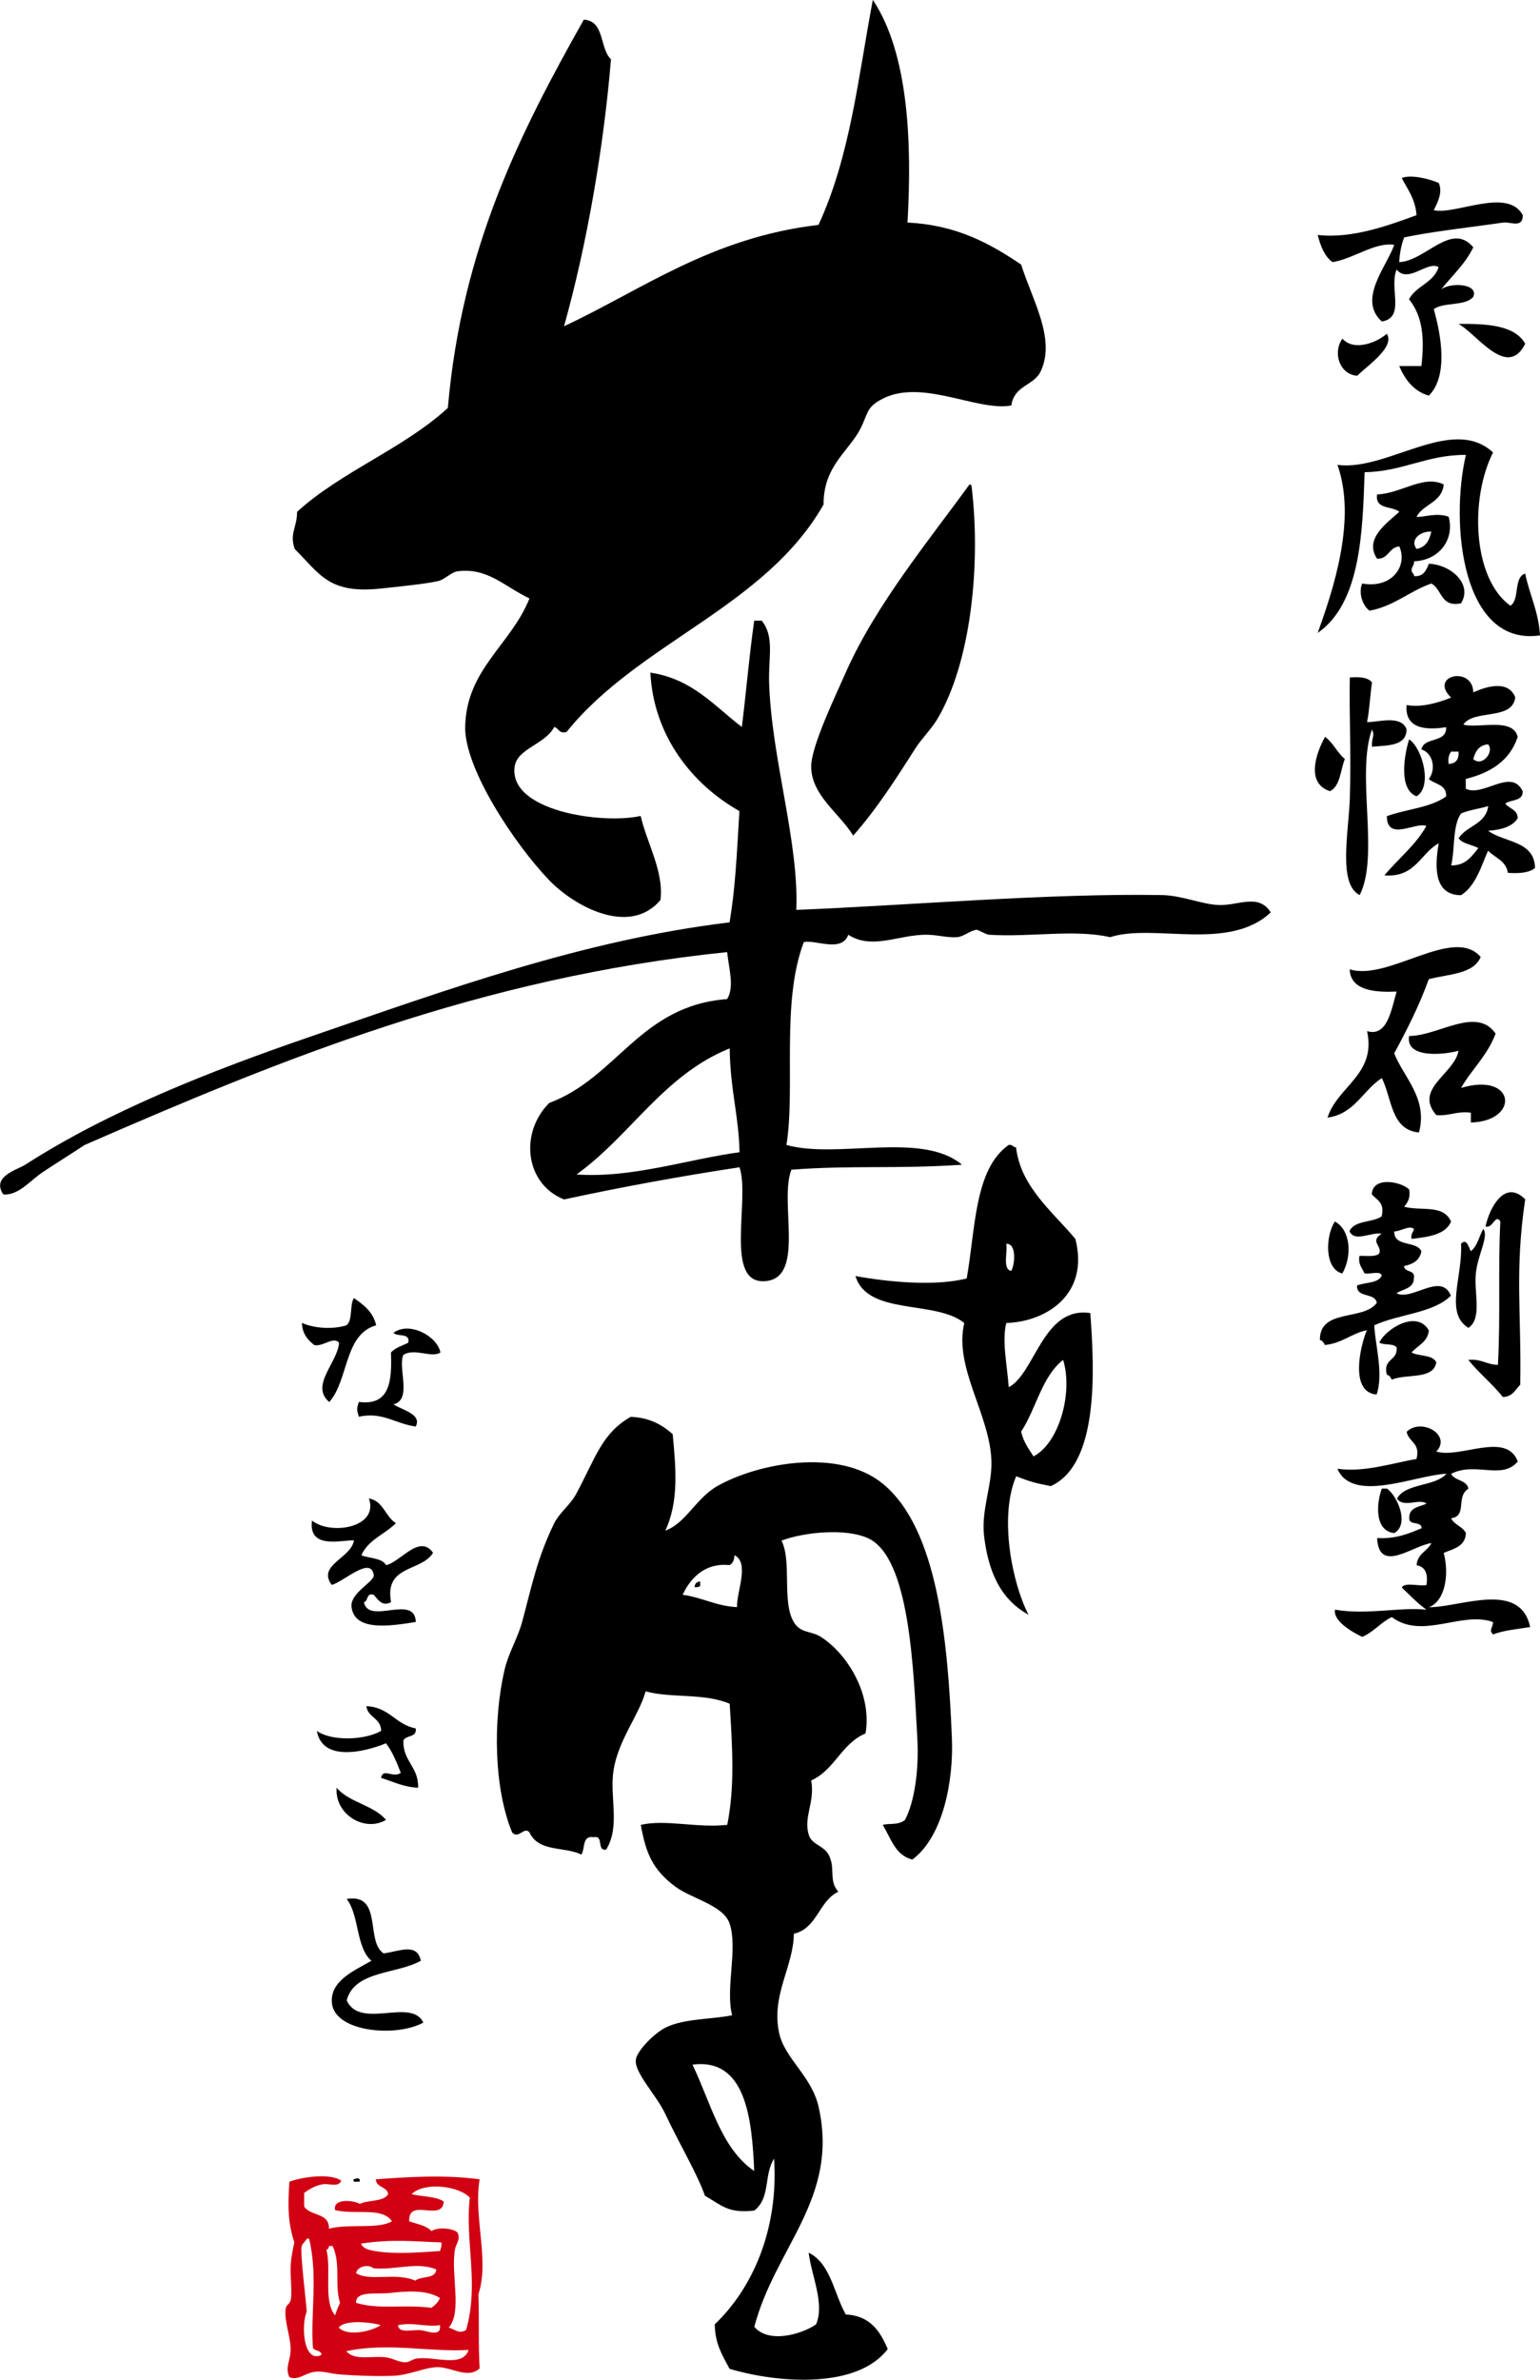 <?xml version="1.0" encoding="UTF-8"?>
<svg id="_レイヤー_2" data-name="レイヤー 2" xmlns="http://www.w3.org/2000/svg" viewBox="0 0 139.44 215.33">
  <defs>
    <style>
      .cls-1 {
        fill: #d10012;
      }

      .cls-1, .cls-2 {
        fill-rule: evenodd;
        stroke-width: 0px;
      }

      .cls-2 {
        fill: #000;
      }
    </style>
  </defs>
  <g id="_レイヤー_1-2" data-name="レイヤー 1">
    <g>
      <path class="cls-2" d="M79.04,0c3.21,4.83,3.55,12.84,3.13,20.14,4.48.22,7.49,1.91,10.29,3.8,1.04,3.28,3.13,6.7,1.79,9.62-.62,1.37-2.4,1.26-2.68,3.13-3.26.6-8.65-2.83-12.3-.22-.9.64-.81,1.44-1.57,2.69-1.17,1.92-3.14,3.22-3.13,6.49-5.3,9.31-16.76,12.48-23.27,20.58-.71.19-.69-.35-1.12-.45-.81,1.58-3.35,1.94-3.58,3.58-.57,4.03,7.93,5.25,11.41,4.47.55,2.43,2.12,5.04,1.79,7.61-2.82,3.33-7.84.53-10.07-1.79-3.11-3.24-7.67-10.08-7.61-13.87.09-5.23,4.14-7.42,5.82-11.63-2.27-1.08-3.78-2.8-6.49-2.46-.6.07-1.17.75-1.79.89-1.15.26-3.46.49-5.15.67-4.73.52-5.53-1.29-7.83-3.58-.48-1.44.21-1.89.22-3.36,4.02-3.66,9.65-5.72,13.65-9.4,1.26-14.55,6.61-25.01,12.31-35.13,1.91.1,1.42,2.61,2.46,3.58-.65,7.95-2.2,16.87-4.25,24.16,7.05-3.29,13.33-8.04,23.04-9.17,2.89-6.25,3.59-13.35,4.92-20.36Z"/>
      <path class="cls-2" d="M130.27,16.56c.38.81-.09,1.75-.45,2.46,1.96.45,6.7-2.1,8.06.45.01,1.23-1.13.57-1.79.67-2.63.39-6.35.79-8.95,1.34-.25.65-.4,1.39-.45,2.24,2.37-.09,4.73-3.71,6.71-1.34-.73,1.5-1.91,2.56-2.91,3.8.96-.68,3.4-.48,2.91.67-.69.88-2.67.46-3.58,1.12.67,2.35,1.33,6.08-.45,7.83-1.38-.41-2.14-1.44-2.68-2.68h2.01c.3-2.57.1-4.53-1.12-6.04.64-1.22,2.24-1.49,2.68-2.91-1.01-.61-2.75,1.53-3.8.22-.71,1.65.82,4.35-1.34,4.7-2.24-2,.48-5.03,1.12-6.94-1.76-.26-3.66,1.26-5.59,1.57-.73-.54-1.08-1.45-1.34-2.46,3.09.36,6.41-.86,8.95-1.79-.11-1.46-.8-2.33-1.34-3.36.82-.35,2.54.08,3.36.45Z"/>
      <path class="cls-2" d="M132.06,29.31c2.64-.03,5.1.13,6.04,1.79-1.62,3.27-4.41-.93-6.04-1.79Z"/>
      <path class="cls-2" d="M125.57,30.2c.75,1.21-1.71,2.84-2.68,3.8-1.57-.11-2.26-2.05-1.34-3.36,1.02,1.17,3.1.38,4.03-.45Z"/>
      <path class="cls-2" d="M135.19,40.94c-2.11,4.14-1.87,11.4,1.57,13.87.87-.55.26-2.58,1.34-2.91.39,1.92,1.21,3.42,1.34,5.59-7.04,1.04-8.17-10.05-6.71-16.33-3.59-.01-5.66,1.5-9.17,1.57-.18,5.34-.34,11.84-4.25,14.54,1.42-3.95,3.54-10.27,1.79-15.21,4.5.62,10.37-4.55,14.09-1.12Z"/>
      <path class="cls-2" d="M130.72,43.85c-.16,1.63-1.84,1.74-2.46,2.91.49.09,1.83-.42,2.91,0,.56,2.13-.92,3.94-3.13,4.03.03.4-.27.47-.22.89.04.18.22.22.22.45.88.06,1.1-.55,1.34-1.12,1.99.08,3.99,1.84,2.91,3.58-1.88.39-1.7-1.29-2.69-1.79-1.99.69-3.33,2.03-5.59,2.46-.65-.46-1.02-1.64-.67-2.46,2.75.49,4.14-1.65,3.36-3.36-.95.09-.95,1.14-2.01,1.12-1.23-1.83.97-3.28,2.01-4.25-.64-.55-2.21-.17-2.01-1.57,2.21-.09,4.2-1.81,6.04-.9ZM128.26,49.67c.82-.14,1.17-.77,1.34-1.57-.98-.05-1.97.72-1.34,1.57Z"/>
      <path class="cls-2" d="M87.76,43.85c.19-.04.21.09.22.22.84,7.01-.06,15.9-3.13,21.03-.53.88-1.43,1.76-2.01,2.68-1.61,2.54-3.53,5.53-5.59,7.83-1.19-1.98-3.81-3.65-3.8-6.26,0-1.84,2.22-6.43,3.13-8.5,2.7-6.13,7.73-12.21,11.19-17Z"/>
      <path class="cls-2" d="M68.3,56.16h.67c1.17,1.45.6,3.29.67,5.59.21,6.9,2.72,14.45,2.46,20.58,10.06-.4,22.87-1.52,33.11-1.34,1.81.03,3.6.84,5.15.9,1.74.07,3.61-1.09,4.7.67-3.83,3.58-10.6.96-14.54,2.24-3.23-.74-7.25.02-10.96-.22-.28-.02-1.02-.46-1.12-.45-.61.06-1.18.63-1.79.67-.89.06-1.68-.2-2.68-.22-2.53-.05-4.98,1.41-7.16,0-.6,1.66-3.04.4-4.03.67-2.08,5.46-.74,13.21-1.57,18.35,4.61,1.3,12.27-1.27,15.89,1.79-6.04.4-9.98.03-15.44.45-1.13,2.86,1.25,9.64-2.24,10.07-3.96.49-1.46-7.38-2.46-10.29-5.44.82-10.73,1.8-15.89,2.91-3.52-1.4-4.06-6.01-1.34-8.73,6.19-2.31,8.2-8.8,16.11-9.4.68-1.1.15-2.78,0-4.25-22.42,2.3-40.52,9.76-58.17,17.45-1.2.79-2.5,1.6-3.8,2.46-1.12.74-2.23,2.16-3.58,2.01-1.08-1.64,1.27-2.21,2.01-2.69,7.47-4.8,16.62-8.43,25.95-11.63,12.21-4.19,24.52-8.69,37.81-10.29.52-3.1.64-5.9.89-10.07-4.29-2.42-7.78-6.83-8.06-12.53,3.82.58,5.78,3.02,8.28,4.92.4-3.17.63-6.13,1.12-9.62ZM52.19,106.27c5.07.35,9.96-1.36,14.77-2.01-.06-3.28-.84-5.62-.89-9.4-6,2.42-8.96,7.89-13.87,11.41Z"/>
      <path class="cls-2" d="M133.4,62.65c1.29-.59,3.19-1.1,3.8.45-.26,2.13-3.73,1.04-4.7,2.46,1.29.4,4.5-.7,4.92,1.12-.7,2.13-2.43,3.24-4.7,3.8v.89c1.59.78,4.11-1.93,5.15.22.04.94-1.06.73-1.57,1.12.34.48,1.12.52,1.12,1.34-.5.76-1.49,1.04-2.68,1.12,1.46,1.08,4.19.88,4.25,3.36-.52.45-1.42.52-2.46.45-.16-1.11-1.18-1.36-1.79-2.01-.5,1.05-1.07,3.21-2.46,4.03-2.41-.01-2.4-2.48-2.01-4.7-1.68.93-2.1,3.12-4.92,2.91,1.25-1.51,2.81-2.71,3.8-4.47-.97-.41-3.55,1.45-3.58-.89,1.75-.64,4-.77,5.37-1.79.05-1.09-1.01-1.08-1.57-1.57.68-.87.39-2.35-.67-2.68.24-1.18,2.3-.53,2.24-2.01-1.34.2-3.78.4-3.58-2.01,1.24.26,2.87-.19,4.03-.67-2.08-2.02,1.99-2.92,2.01-.45ZM133.4,68.69c.82.74,1.93-.68,1.34-1.34-.82.07-1.16.63-1.34,1.34ZM131.17,69.13c.63-.04.95-.39.89-1.12h-.67c-.19.26-.3.6-.22,1.12ZM132.29,73.61c-.78,1.08-.54,3.19-.89,4.7,1.35,0,1.85-.84,2.46-1.57-.57-.32-1.42-.37-1.79-.89.72-1.14,2.47-1.26,2.68-2.91-.8.24-1.74.35-2.46.67Z"/>
      <path class="cls-2" d="M124.23,61.75c-.18,1.16-.22,2.46-.45,3.58.79.09,3.08-.73,3.58.67-.03,1.53-1.7,1.43-3.13,1.57-.06-.93.29-.87,0-1.57-1.47,4.04.7,11.47-1.12,14.99-1.98-.99-.99-5.72-.89-8.73.13-4.08-.07-7.89,0-10.96.89-.07,1.65-.01,2.01.45Z"/>
      <path class="cls-2" d="M119.98,66.67c.73.53,1.1,1.44,1.79,2.01-.41,1.01-.4,2.43-1.34,2.91-2.21-.7-1.29-3.41-.45-4.92Z"/>
      <path class="cls-2" d="M127.59,66.9c1.22.81,2.13,4.3.67,5.15-1.62-.6-1.14-3.66-.67-5.15Z"/>
      <path class="cls-2" d="M134.07,86.59c-.66,1.58-2.94,1.54-4.7,2.01-.87,2.41-1.98,4.59-3.13,6.71.84,2.16,3.07,4.07,2.24,7.16-2.54-.22-2.44-3.08-3.36-4.92-1.73,1.1-2.44,3.23-4.92,3.58.91-2.86,4.44-3.9,3.58-7.83,1.87.57,2.21-2.04,2.68-3.58-1.56.06-4.19.07-4.25-2.01,3.53,1.09,9.39-3.98,11.86-1.12Z"/>
      <path class="cls-2" d="M135.42,93.52c-.72,1.96-2.15,3.22-3.13,4.92,4.95-1.48,5.35,3.01.89,3.13v-.89c-1.29-.17-1.91.32-3.13.22-2.07-2.38,1.66-3.74,2.01-5.82-1.26.35-4.83.74-4.47-1.34,2.65,0,6.08-2.72,7.83-.22Z"/>
      <path class="cls-2" d="M91.12,119.7c-.41,1.54.05,3.71.22,5.82,2.4-1.27,3.09-7.35,7.38-6.71.4,5.3.76,13.7-3.58,15.66-1.4-.28-1.81-.38-3.13-.89-1.58,3.67-.35,9.73,1.12,12.53-2.63-1.44-3.67-4.07-4.03-7.16-.26-2.31.73-4.56.67-6.71-.11-4.23-3.42-8.48-2.46-12.53-2.59-2.11-8.77-.63-9.85-4.25,2.94.54,7.18.95,10.07.22.8-4.49.69-9.9,3.8-12.08.36-.06.39.21.67.22.41,3.55,3.26,5.77,5.37,8.28,1.29,5.03-2.64,7.5-6.26,7.61ZM91.56,115c.33-.54.52-2.5-.45-2.46.14.83-.36,2.3.45,2.46ZM92.46,129.54c.2.92.68,1.55,1.12,2.24,2.32-1.2,3.6-5.78,2.68-8.73-1.93,1.5-2.44,4.42-3.8,6.49Z"/>
      <path class="cls-2" d="M127.59,107.62c.14.82-.15,1.19-.45,1.57,1.58.42,3.52-.25,4.25,1.34-.52,1.2-2.04,1.39-3.58,1.57-.09-.47.15-.59.22-.89-.4-.38-1.13.18-1.79.22-.02,1.44,2.03.81,2.46,1.79-.14.82-.77,1.17-1.57,1.34.04.63,1.06.28.89,1.12-.03.94-1,.94-1.57,1.34,1.38.73,4.04-1.96,4.92.22-1.61,1.6-4.76,1.66-6.94,2.68.11,1.93.85,4.34.22,6.26-2.46-.18-1.5-4.35-.89-5.82-1.41.3-2.24,1.19-3.8,1.34-.1-.2-.2-.4-.45-.45-.04-2.88,3.95-1.71,5.15-3.36-.15-.97-1.84-.4-1.79-1.57.74-.31,1.91-.18,2.24-.89-.1-.5-1.1-.09-1.57-.22-.19-.48-.58-.76-.45-1.57.64-.03,1.46.12,1.79-.22.29-.73-.9-1.06.22-1.79-.99-.16-2.45.8-2.91-.22.42-1,2.06-.77,2.91-1.34.31-1.28-.45-1.48-.89-2.01.07-1.63,2.6-1.17,3.36-.45Z"/>
      <path class="cls-2" d="M138.1,108.51c-.97,6.53-.33,10.33-.45,16.78-.44.46-.7,1.09-1.57,1.12-.96-1.2-2.16-2.16-3.13-3.36,1.16-.12,1.66.43,2.68.45.24-4.26,0-8.81.22-12.98-.47-.74-.65.67-1.34.45.35-1.67,1.74-4.31,3.58-2.46Z"/>
      <path class="cls-2" d="M120.87,110.53c1.45.78,1.56,3.16.67,4.7-1.68-.43-1.5-3.51-.67-4.7Z"/>
      <path class="cls-2" d="M134.3,111.2c.53.66-.49,2.29-.67,4.03-.18,1.76.6,4.07-.67,4.92-2.19-1.33-.5-4.63-.67-7.61.51-.53.67.28.89.67.59-.46.75-1.34,1.12-2.01Z"/>
      <path class="cls-2" d="M32.05,117.46c.88.61,1.74,1.25,2.01,2.46-2.92.81-2.48,4.97-4.25,6.94-1.77-1.5.79-3.6.89-5.37-.53-.59-1.41.37-2.24.22-.58-.46-1.09-1-1.12-2.01,1.03.48,2.75.62,4.03.22.59-.46.27-1.81.67-2.46Z"/>
      <path class="cls-2" d="M129.38,120.37c-.11,1.08-1.02,1.37-1.57,2.01.68.37,1.91.17,2.24.89-.26,1.61-2.73,1-4.03,1.57-.1-.2-.2-.4-.45-.45-.38-1.5,1.01-1.23.89-2.46-.26-.41-1.17-.18-1.57-.45.61-1.28,3.41-2.97,4.47-1.12Z"/>
      <path class="cls-2" d="M39.88,122.38c-.82.53-2.36-.44-3.36.22-.52,1.18.83,4.05-.89,4.47.75.51,2.61.88,2.01,2.01-1.95-.29-3-1.35-5.15-.89-.2-.66-.2-.69,0-1.34,2.84.38,3-1.93,2.91-4.47.38-.44,1.03-.61,1.57-.89.19-.94-1-.49-1.34-.89,1.4-1.07,3.97.28,4.25,1.79Z"/>
      <path class="cls-2" d="M60.91,129.77c.29,3.09.57,6.08-.67,8.73,1.88-.69,2.76-2.92,4.7-4.03,3.68-2.09,11.01-3.48,14.99-.22,4.96,4.05,5.9,14.14,6.26,23.05.16,3.88-.82,8.92-3.58,10.96-1.56-.38-1.94-1.94-2.68-3.13.48-.18,1.38.06,2.01-.45.85-1.6,1.28-4.48,1.12-7.38-.35-6.26-.67-16.4-4.47-18.12-2.01-.91-5.71-.57-7.83.22.96,1.87.01,5.56,1.12,7.38.62,1.03,1.55.76,2.46,1.34,2.35,1.51,4.64,5.13,4.03,8.73-2.17.89-2.8,3.32-4.92,4.25.36,1.98-.72,3.3-.22,4.92.28.91,1.32.94,1.79,1.79.67,1.21-.03,2.34.89,3.36-1.78.83-1.9,3.32-4.03,3.8-.03,2.97-2.06,5.54-1.34,8.95.5,2.36,2.94,3.9,3.58,6.71,1.87,8.29-3.93,12.7-5.82,19.91,1.31,1.55,4.29.67,5.59-.22.8-1.88-.4-4.34-.67-6.49,2,.98,2.28,3.69,3.36,5.59,2.2.11,3.11,1.51,3.8,3.13-2.72,3.58-9.75,3.14-14.32,1.79-.62-1.17-1.33-2.25-1.34-4.03,3.43-3.26,5.79-8.61,5.37-14.99-.95,1.49-.3,3.53-1.79,4.7-2.41.27-2.93-.47-4.47-1.34-.72-2.05-2.3-4.65-3.58-7.38-.83-1.77-2.81-3.72-2.68-4.92.09-.81,1.66-2.39,2.68-2.91,1.64-.83,4.15-.74,6.04-1.12-.62-2.44.53-6-.22-8.28-.56-1.69-3.45-2.26-4.92-3.36-2.1-1.56-2.68-3.09-3.13-5.59,2.26-.52,5.05.3,7.83,0,.69-3.49.47-6.9.22-10.96-2.34-.99-5.28-.48-7.61-1.12-.6,2.16-2.49,4.41-2.91,7.16-.37,2.42.64,5.07-.67,7.16-.89.14-.17-1.32-1.12-1.12-1.08-.19-.76,1.03-1.12,1.57-1.54-.76-3.86-.19-4.7-2.01-.48-.57-1,.66-1.57,0-1.63-3.93-1.77-10.09-.67-14.77.34-1.45,1.17-2.79,1.57-4.25.88-3.24,1.34-5.73,2.91-8.95.47-.95,1.48-1.68,2.01-2.69,1.77-3.3,2.31-5.45,4.92-6.94,1.72.07,2.85.73,3.8,1.57ZM66.06,141.62c-1.95-.22-3.39.85-4.25,2.68,1.77.24,3.01,1.02,4.92,1.12-.03-1.44,1.16-3.98-.22-4.7-.03.42-.15.75-.45.89ZM62.7,186.82c1.66,3.41,2.57,7.57,5.59,9.62-.2-4.73-.76-10.27-5.59-9.62Z"/>
      <path class="cls-2" d="M125.12,134.69h.45c.89.57,2.12,3.21.67,4.03-1.8-.2-1.62-2.7-1.12-4.03Z"/>
      <path class="cls-2" d="M33.39,135.58c1.33.23,1.48,1.65,2.46,2.24-1,1.01-2.52,1.5-3.13,2.91.75.29,1.86.23,2.24.89,1.33-.3,3.01-2.85,4.25-1.12-1.03,1.73-4.44,1.08-3.8,4.47-.77.41-1.14-.16-1.57-.67-.72-.2-.46.58-.89.67.41,2.1,4.61-.78,4.7,1.79-2.63.44-5.54.78-5.82-1.34-.17-1.29,2.1-2.3,2.01-2.91-.26-1.75-2.7.6-3.8.9-1.36-1.8,1.76-2.41,2.01-4.03-1.19-.04-4.14.84-3.8-1.79,1.72,1.36,6.09.63,5.15-2.01Z"/>
      <path class="cls-2" d="M63.4,143.11v.4c-.12.08-.27.13-.51.1.02-.32.19-.49.51-.51Z"/>
      <path class="cls-2" d="M33.17,154.38c2.09.08,2.65,1.68,4.47,2.01.13.88-.92.57-1.12,1.12-.03,1.9,1.39,2.34,1.34,4.25-1.36-.06-2.27-.56-3.36-.89.2-.94,1.05.05,1.79-.45-.37-.97-.76-1.92-1.34-2.68-2.04.83-5.77,1.67-6.26-1.12,1.38.97,4.37.83,5.82,0-.01-1.18-1.2-1.19-1.34-2.24Z"/>
      <path class="cls-2" d="M30.48,161.76c1.12,1.34,3.35,1.57,4.47,2.91-1.92,1.15-4.66-.49-4.47-2.91Z"/>
      <path class="cls-2" d="M31.38,171.83c3.32-.56,1.67,3.85,3.36,4.92,1.34-.16,3.04-1.02,3.36.67-2.2,1.23-5.99.87-6.71,3.58,1.22,2.69,5.86-.28,6.94,2.01-2.48,1.37-8.07.85-8.28-1.79-.16-1.98,1.95-2.87,3.58-3.8-1.41-1.2-1.09-4.13-2.24-5.59Z"/>
      <path class="cls-2" d="M130.94,133.35c-2.86.15-8.49,2.71-9.84-.45,2.41.34,4.84-.48,7.16-.89.37-1.49-.73-1.51-.89-2.46,1.35-1.3,4.1.32,2.68,1.79,2.16.67,6.33-1.86,7.38.9-1.45,1.72-3.83-.02-6.04,1.12.32.64,1.41.53,1.57,1.34-1.18.73-.07,2.48-1.57,2.68.29.6,1.05.74,1.34,1.34-.05,1.22-1.12,1.42-2.01,1.79.51,1.9.16,4.35-1.34,4.92,2.88,0,8.26-2.44,9.17,1.79-1.15.19-2.39.29-3.36.67-.42-.43-.02-.56,0-1.12-2.83-1.03-6.39,1.63-9.17-.45-1.01.48-1.63,1.35-2.68,1.79-1.04-.5-2.64-1.47-2.46-2.46,2.96.5,5.87-.26,8.28,0-.83-.58-1.51-1.33-2.24-2.01.31-.51,1.56-.08,2.24-.22.16-1.06-.13-1.66-.89-1.79.06-1.06.98-1.26,1.34-2.01-1.74.25-4.75,2.82-4.92-.45,1.73.09,2.87-.41,4.03-.89,0-.68-1.13-.22-1.12-.89-.05-1.02.92-1.02,1.57-1.34-.65-.5-2.08.43-2.68-.45.8-1.43,3.42-1.06,4.47-2.24Z"/>
      <g>
        <path class="cls-2" d="M32.58,197.41c-.21-.05-.67.15-.56-.22.27-.07.58-.23.56.22Z"/>
        <path class="cls-1" d="M30.9,197.3c-.23.66-1.11.24-1.68.34-.72.12-1.28.5-1.68.78v1.23c.53.89,2.3.53,2.24,2.01,1.9-.48,4.43.08,5.71-.67-.9-1.32-3.29-.56-5.15-1.01-.24-1.11,1.74-.89,2.24-.56.76-.39,2.15-.16,2.57-.89-.11-.71-1.08-.56-1.12-1.34,2.68-.19,6.1-.44,9.4,0-.58,3.4.91,7.3-.11,10.4.08,2.35-.02,4.66.11,6.71-1.07.98-2.51-.11-3.8-.11-1.12,0-2.58.73-4.03.78-1.47.06-3.28-.01-4.7-.11-1-.07-1.76-.39-2.57-.22-.77.15-1.41.79-2.13.45-.4-.86.08-1.47.11-2.35.05-1.28-.58-2.6-.45-3.8.04-.4.33-.4.45-.78.15-.48,0-2.07,0-2.8,0-.82.17-1.68.34-2.46-.55-1.7-.61-3.06-.45-5.48.6-.28,3.48-.91,4.7-.11ZM37.27,198.53c.94.25,2.2.19,2.91.67-.13,1.92-3.22-.42-3.13,1.79.71.26,1.56.37,2.01.89.56-.38,1.89-.28,2.35.11.34.64-.13,1.01-.22,1.57-.38,2.32.68,5.64-.56,7.05.63.18.91.6,1.57.22,1.21-4.18-.12-8.05.34-11.97-.94-1.06-4.07-1.47-5.26-.34ZM27.77,202.56c-.03.19-.37.4-.45.67-.17.59.4,4.95.45,5.93-.54,1.36-.26,4.71,1.34,3.92-.01-.47-.66-.31-.78-.67-.21-3.26.47-6.42-.34-9.85h-.22ZM32.69,203.01c.16.47.81.6,1.23.67,1.89.33,4.38.1,5.93,0,.04-.26.18-.42.11-.78-2.39-.07-4.36-.33-7.27.11ZM29.56,203.57c.46,1.93-.3,4.65.78,5.93.13-.39.27-.77.45-1.12-.53-1.68.1-3.45-.67-5.15h-.34c0,.19-.09.29-.22.34ZM33.81,205.24c-.46-.4-1.47-.17-1.57.45,1.28.78,3.56-.11,5.37.67.52-.45,1.82-.11,1.9-1.01-1.72-.73-3.75.08-5.71-.11ZM35.26,207.48c-1.18.13-3.07-.23-3.02.89,2.09.64,4.31.12,6.82.45.33-.23.61-.51.78-.89-1.27-.79-3.13-.6-4.59-.45ZM30.67,210.61c.84.85,3.01.32,3.8-.22-.58-.22-3.23-.57-3.8.22ZM36.04,210.39c.03.78,1.32.39,2.01.45.67.06,1.92.69,1.79-.45-1.27.2-2.43-.3-3.8,0ZM31.35,212.74c.77.9,2.32.4,3.58.56.61.07,1.21.46,1.79.45.33,0,.62-.28,1.01-.34,1.57-.24,4.15.88,4.7-.78-3.47.22-7.23-.7-11.07.11Z"/>
      </g>
    </g>
  </g>
</svg>